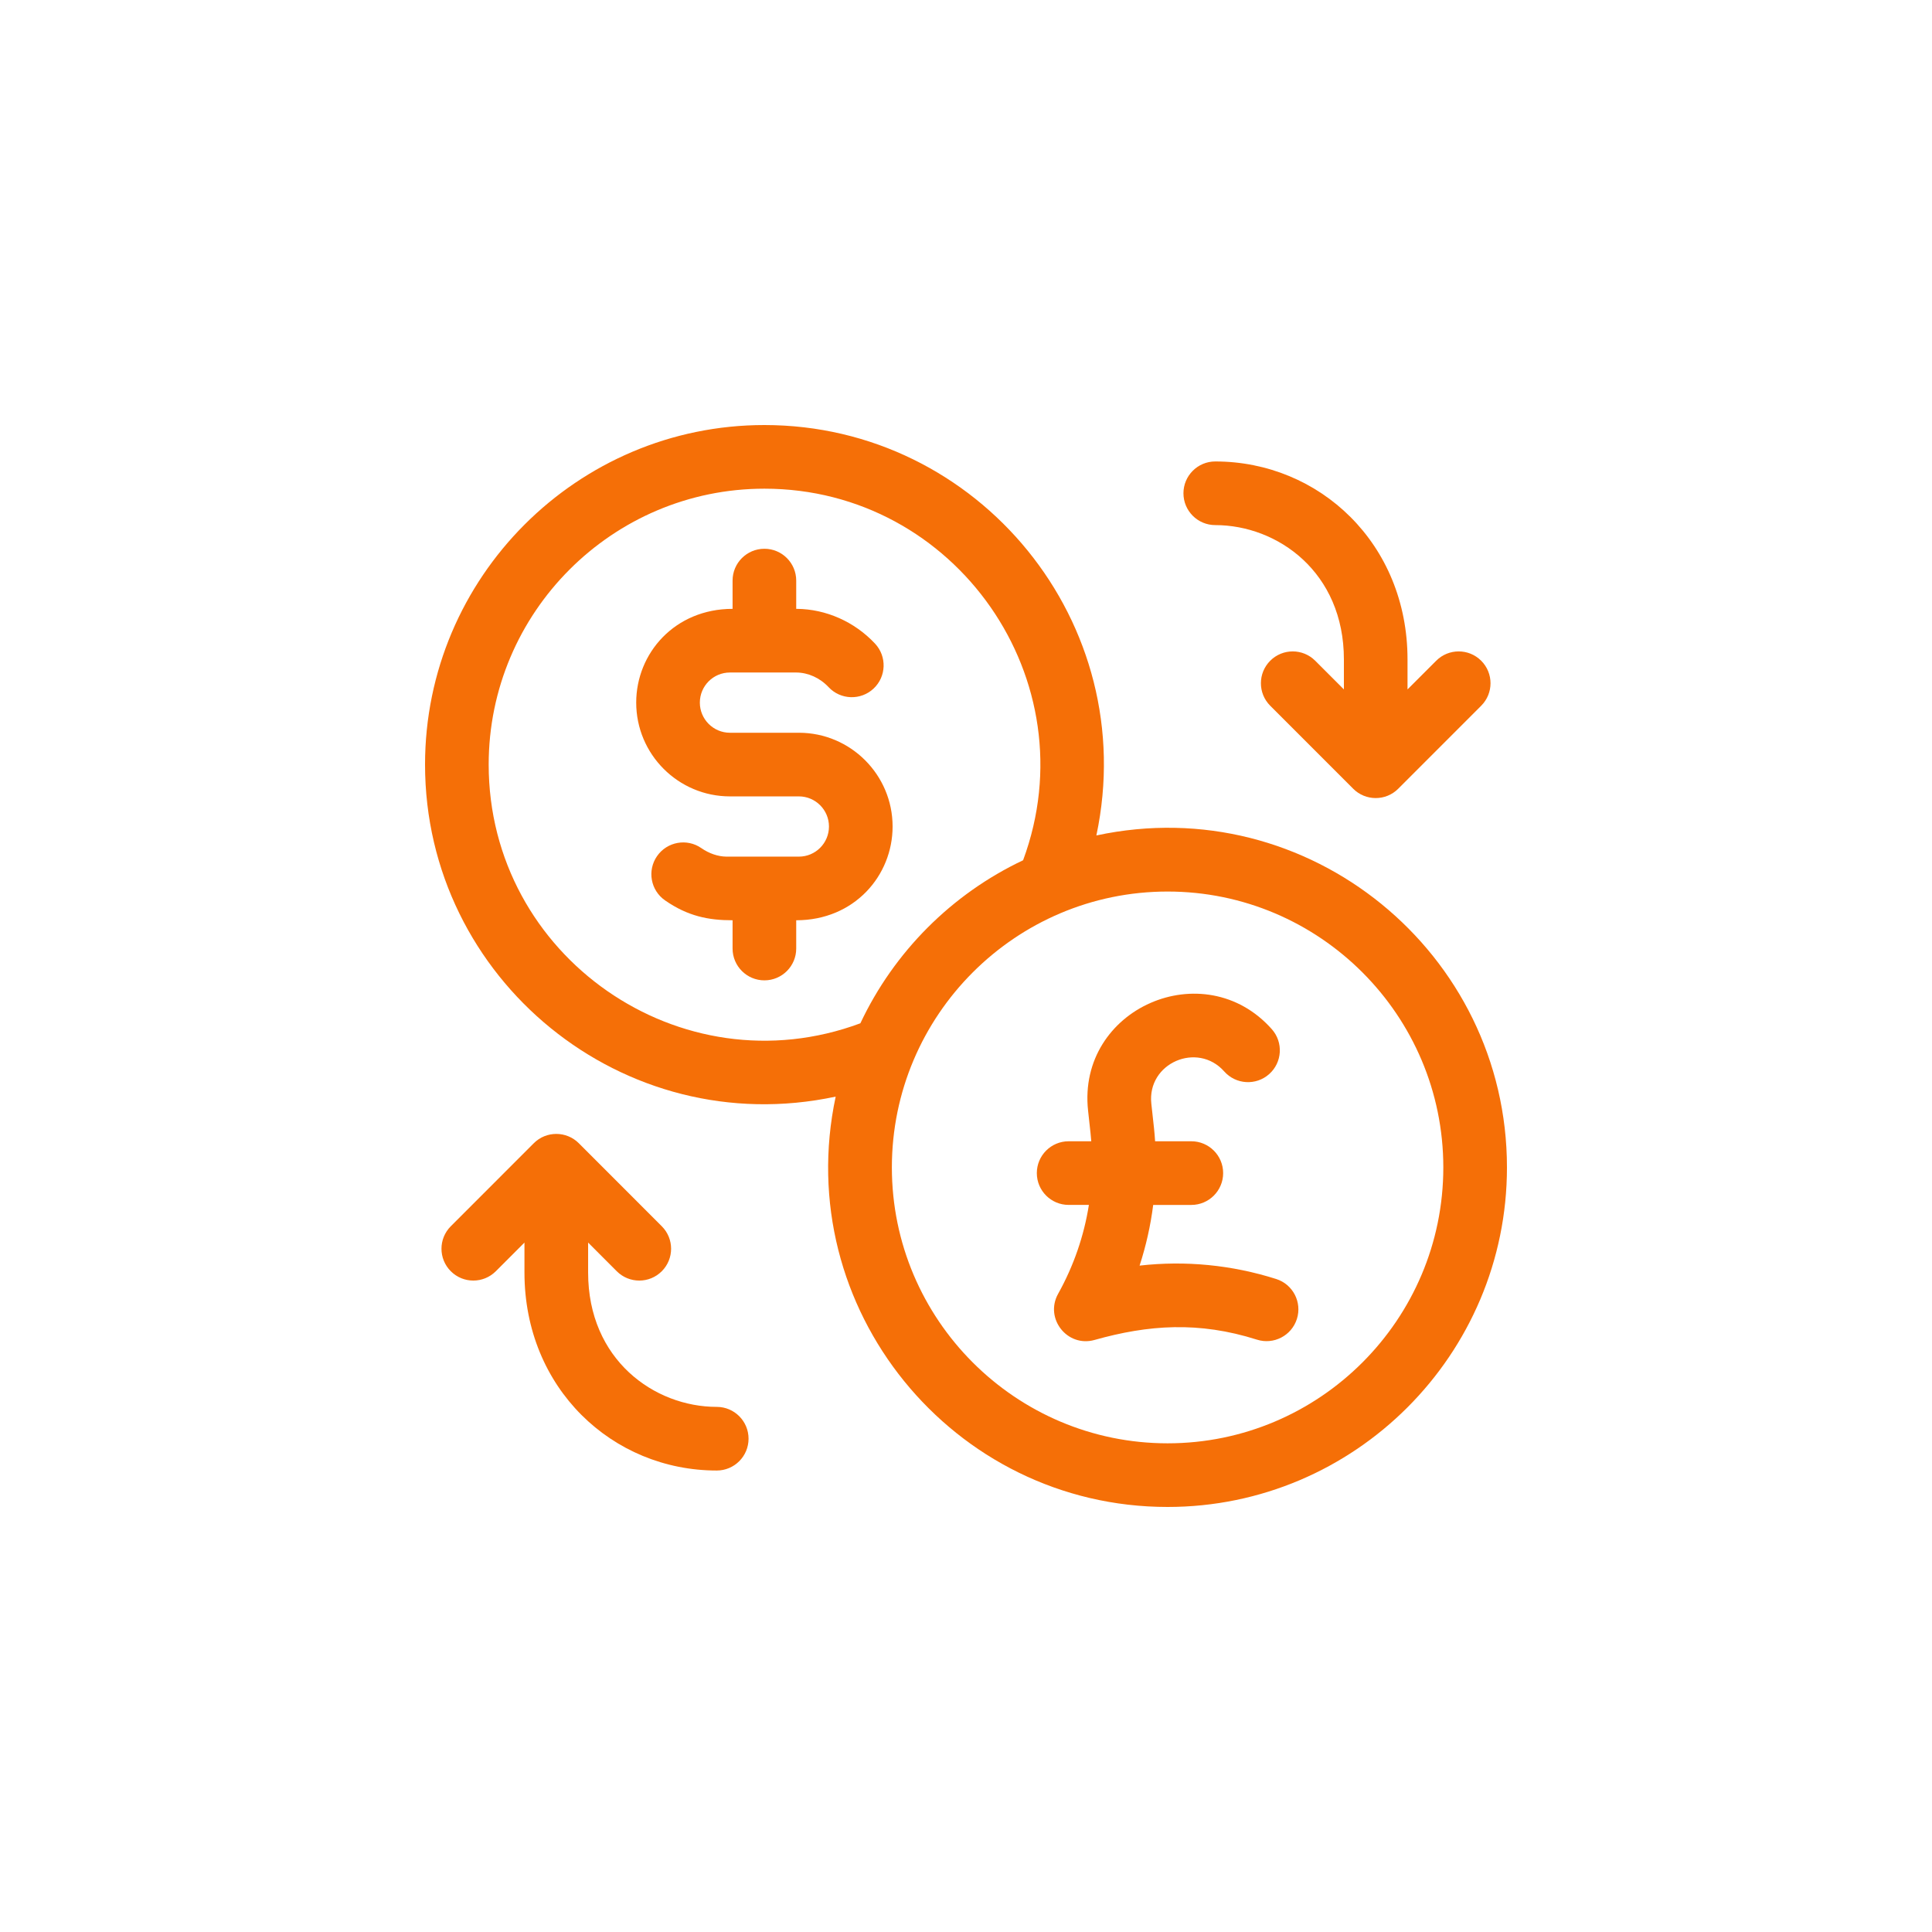 <svg xmlns="http://www.w3.org/2000/svg" fill="none" viewBox="0 0 100 100" height="100" width="100">
<path fill="#F56F07" d="M41.349 37.927H37.781C36.922 37.927 36.224 37.227 36.224 36.368C36.224 35.505 36.921 34.809 37.781 34.809L37.805 34.809H41.222C41.835 34.815 42.442 35.09 42.887 35.566C43.509 36.229 44.551 36.263 45.215 35.642C45.879 35.02 45.913 33.977 45.291 33.313C44.231 32.181 42.755 31.526 41.241 31.514H41.212V30.051C41.212 29.141 40.475 28.404 39.565 28.404C38.656 28.404 37.918 29.141 37.918 30.051V31.514C34.929 31.514 32.93 33.808 32.93 36.367C32.93 39.044 35.106 41.221 37.781 41.221H41.349C42.208 41.221 42.907 41.92 42.907 42.78C42.907 43.642 42.209 44.339 41.35 44.339L41.326 44.339H37.598C37.164 44.334 36.704 44.178 36.301 43.898C35.554 43.379 34.528 43.565 34.009 44.312C33.49 45.059 33.675 46.085 34.423 46.604C35.609 47.428 36.678 47.633 37.918 47.633V49.096C37.918 50.006 38.656 50.743 39.565 50.743C40.475 50.743 41.212 50.006 41.212 49.096V47.633C44.223 47.633 46.201 45.319 46.201 42.78C46.201 40.104 44.025 37.927 41.349 37.927Z"></path>
<path fill="#F56F07" d="M56.748 43.243C59.08 32.258 50.665 22 39.566 22C29.88 22 22 29.884 22 39.574C22 50.68 32.261 59.113 43.255 56.76C40.924 67.705 49.302 78 60.435 78C70.12 78 78 70.116 78 60.426C78 49.323 67.74 40.884 56.748 43.243ZM25.294 39.574C25.294 31.7 31.696 25.294 39.566 25.294C49.473 25.294 56.401 35.219 52.955 44.527C49.263 46.273 46.273 49.268 44.533 52.965C35.234 56.426 25.294 49.503 25.294 39.574ZM60.435 74.706C52.565 74.706 46.163 68.3 46.163 60.426C46.163 52.552 52.565 46.146 60.435 46.146C68.304 46.146 74.706 52.552 74.706 60.426C74.706 68.3 68.304 74.706 60.435 74.706Z"></path>
<path fill="#F56F07" d="M66.055 66.201C63.756 65.471 61.353 65.239 58.985 65.508C59.318 64.485 59.554 63.434 59.689 62.367H61.663C62.572 62.367 63.31 61.629 63.31 60.719C63.31 59.81 62.572 59.072 61.663 59.072H59.788C59.754 58.552 59.733 58.403 59.593 57.131C59.362 55.022 61.979 53.895 63.365 55.457C63.968 56.138 65.01 56.201 65.69 55.597C66.371 54.993 66.433 53.952 65.83 53.272C62.334 49.329 55.737 52.188 56.319 57.49C56.467 58.845 56.456 58.724 56.484 59.072H55.313C54.403 59.072 53.666 59.81 53.666 60.719C53.666 61.629 54.403 62.366 55.313 62.366H56.361C56.108 63.969 55.573 65.523 54.767 66.969C54.056 68.246 55.245 69.753 56.653 69.356C59.441 68.571 62.042 68.383 65.059 69.34C65.924 69.615 66.851 69.137 67.127 68.269C67.402 67.402 66.922 66.476 66.055 66.201ZM62.902 27.179C66.129 27.179 69.56 29.616 69.56 34.133V35.684L68.076 34.2C67.433 33.556 66.39 33.556 65.747 34.199C65.104 34.842 65.103 35.885 65.746 36.528L70.042 40.826C70.679 41.464 71.725 41.473 72.371 40.826L76.667 36.528C77.31 35.885 77.31 34.842 76.666 34.199C76.023 33.556 74.98 33.556 74.337 34.2L72.853 35.684V34.133C72.853 28.141 68.301 23.885 62.902 23.885C61.992 23.885 61.255 24.623 61.255 25.532C61.255 26.442 61.992 27.179 62.902 27.179ZM37.098 72.82C33.871 72.82 30.441 70.383 30.441 65.866V64.315L31.924 65.8C32.567 66.443 33.61 66.444 34.253 65.8C34.897 65.157 34.897 64.114 34.254 63.471L29.959 59.173C29.321 58.535 28.273 58.527 27.629 59.173L23.333 63.471C22.69 64.115 22.69 65.157 23.334 65.8C23.977 66.443 25.02 66.443 25.663 65.8L27.146 64.316V65.866C27.146 71.859 31.699 76.114 37.098 76.114C38.008 76.114 38.745 75.377 38.745 74.467C38.745 73.558 38.008 72.82 37.098 72.82Z"></path>
</svg>
